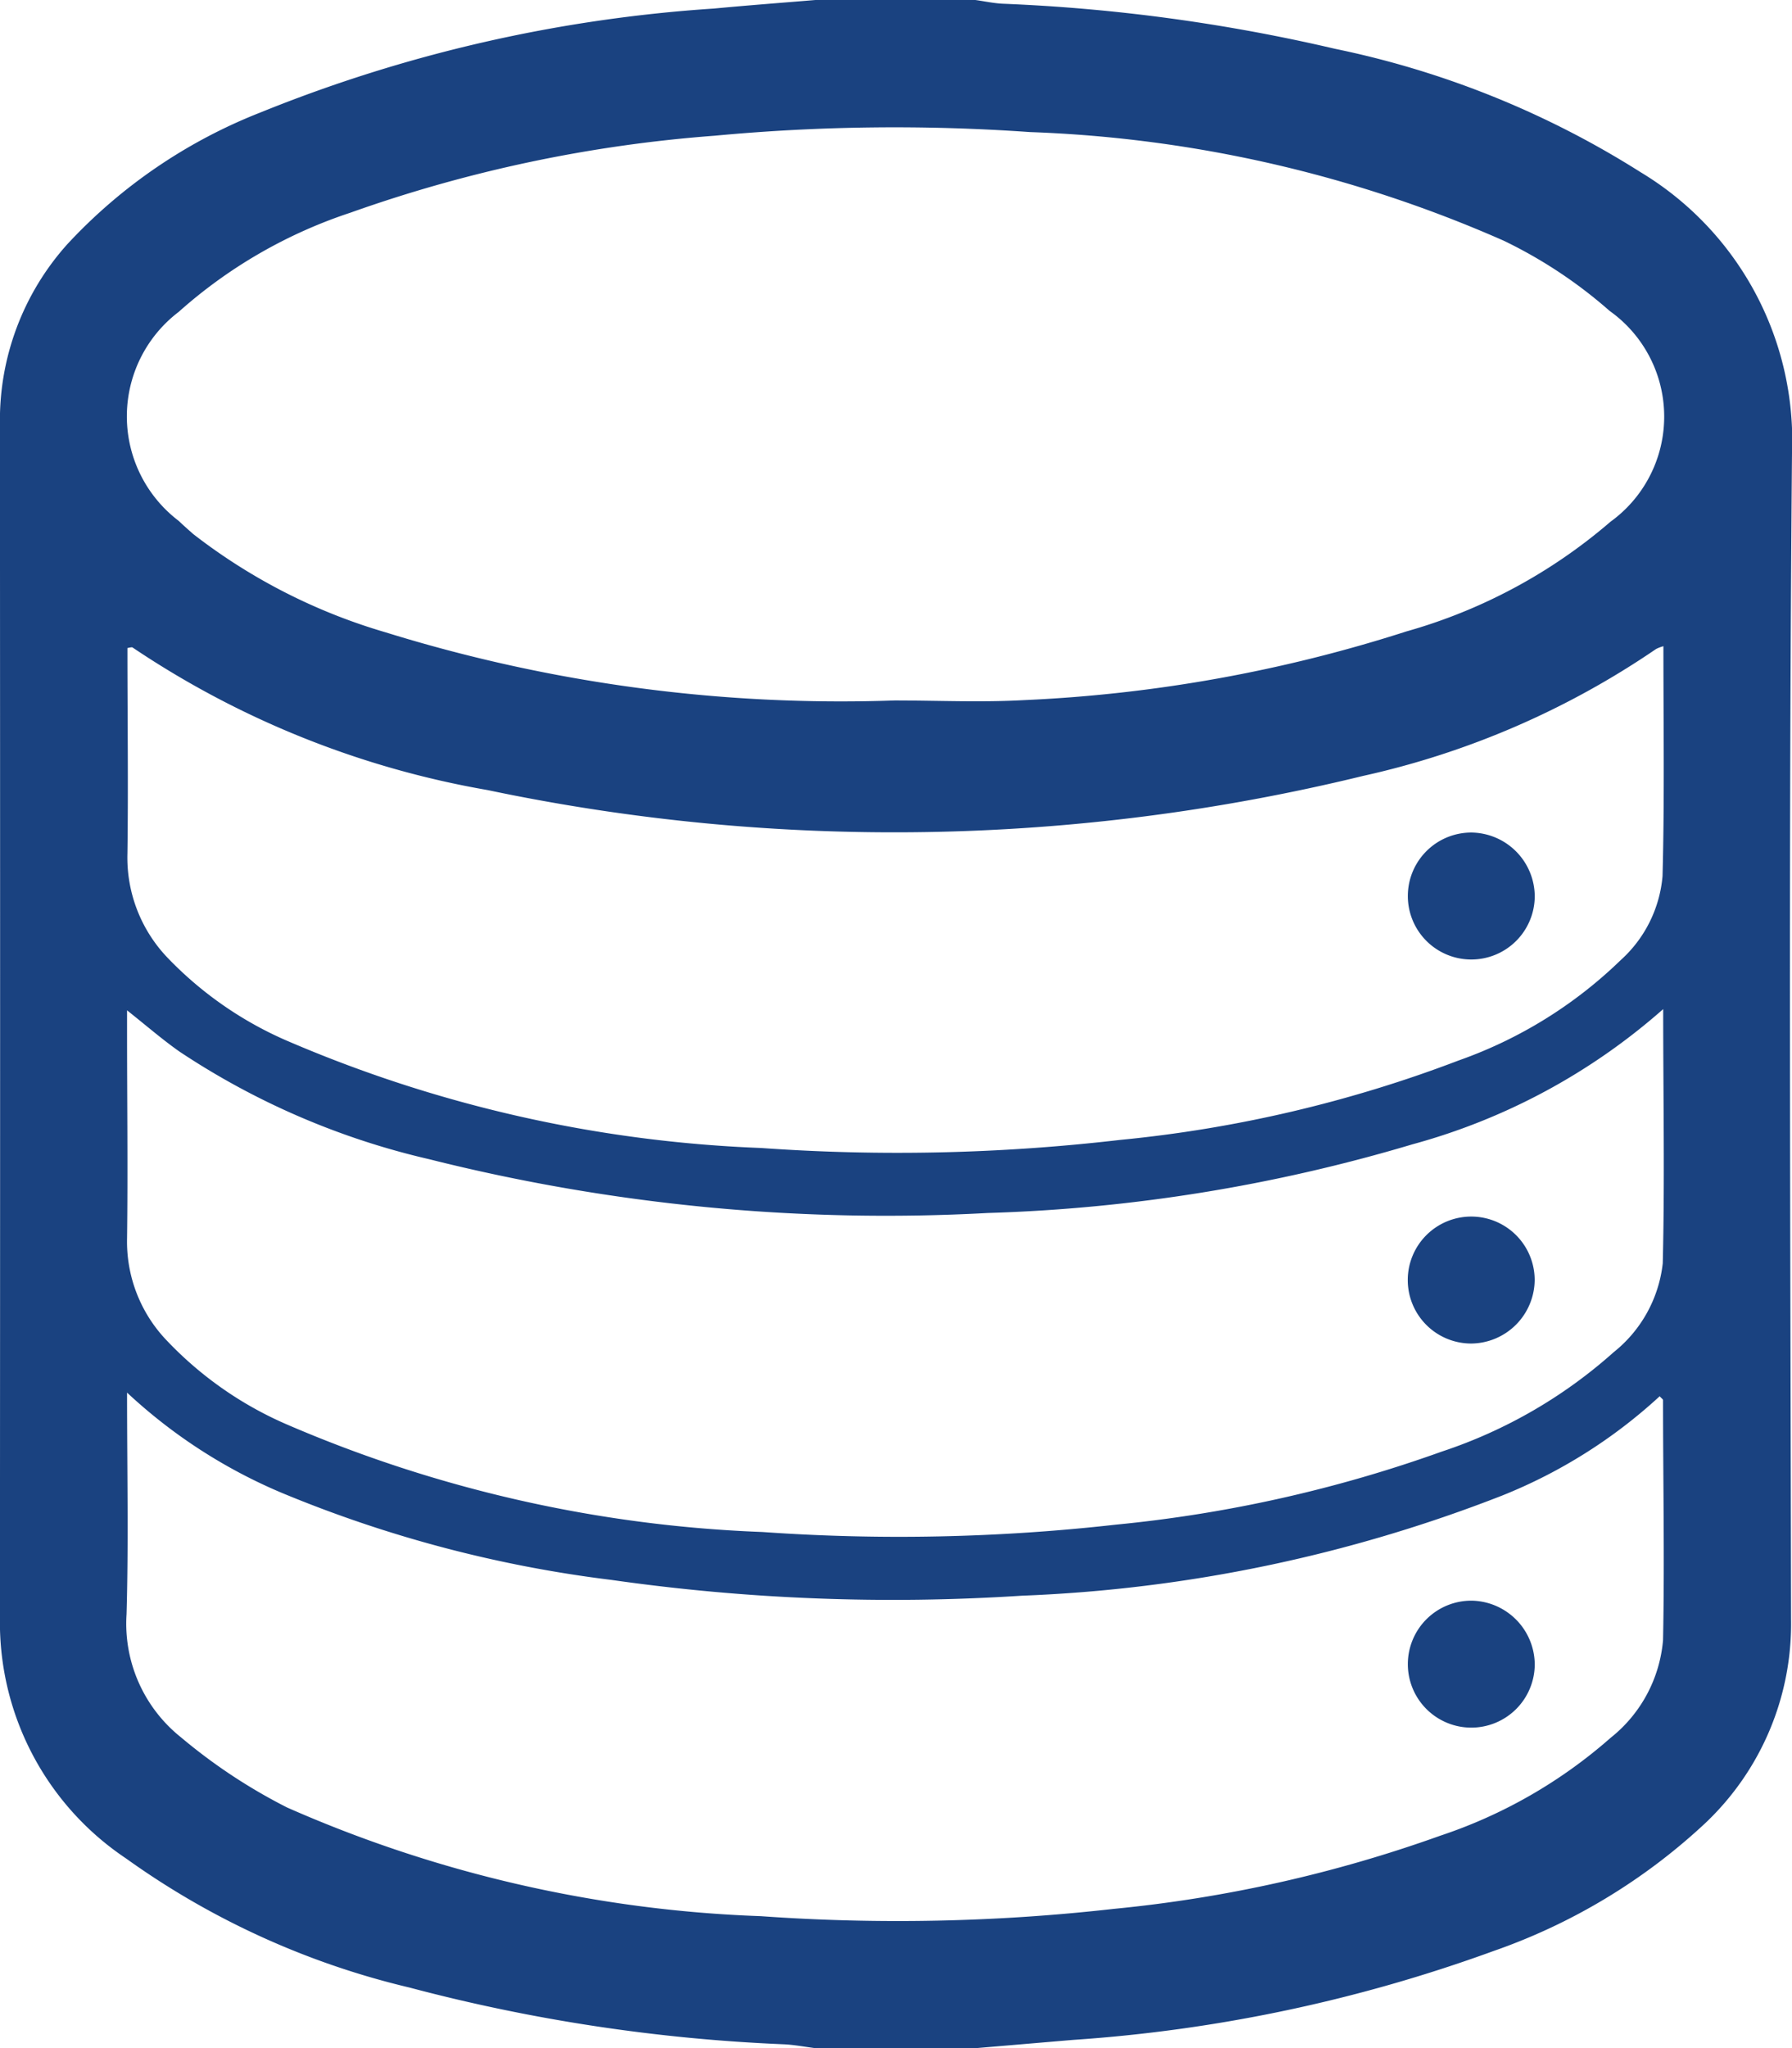 <svg xmlns="http://www.w3.org/2000/svg" width="24.513" height="28.006" viewBox="0 0 24.513 28.006"><defs><style>.a{fill:#1a4280;}</style></defs><g transform="translate(-82.104 -140)"><path class="a" d="M93.258,140h2.188c.125.017.25.045.376.051a24.2,24.2,0,0,1,4.542.616,12.55,12.55,0,0,1,4.181,1.687,4.284,4.284,0,0,1,2.072,3.842c-.047,5.314-.022,10.629-.013,15.943a3.751,3.751,0,0,1-1.171,2.788,8.185,8.185,0,0,1-2.9,1.751,20.9,20.9,0,0,1-5.752,1.215l-1.331.113H93.258c-.143-.018-.287-.046-.431-.053a23.814,23.814,0,0,1-5.122-.776,11,11,0,0,1-3.878-1.766,3.881,3.881,0,0,1-1.724-3.19q.005-8.218,0-16.437a3.6,3.6,0,0,1,.924-2.447,7.175,7.175,0,0,1,2.642-1.8,20,20,0,0,1,6.2-1.42C92.334,140.073,92.8,140.038,93.258,140Zm1.083,9.578c.592,0,1.186.028,1.776-.005a19.972,19.972,0,0,0,5.225-.939,7.316,7.316,0,0,0,2.792-1.5,1.773,1.773,0,0,0-.012-2.883,6.382,6.382,0,0,0-1.449-.96,17.586,17.586,0,0,0-6.48-1.485,26.4,26.4,0,0,0-4.315.05,19.109,19.109,0,0,0-4.98,1.052,6.661,6.661,0,0,0-2.35,1.357,1.794,1.794,0,0,0,0,2.857c.066.063.134.123.2.181a7.9,7.9,0,0,0,2.636,1.345A21.018,21.018,0,0,0,94.341,149.578Zm10.513,4.221a8.592,8.592,0,0,1-3.432,1.849,22.677,22.677,0,0,1-5.806.938,25.63,25.63,0,0,1-7.64-.735,10.378,10.378,0,0,1-3.417-1.472c-.235-.165-.452-.354-.717-.564v.3c0,.939.012,1.878,0,2.816a1.954,1.954,0,0,0,.534,1.389,4.992,4.992,0,0,0,1.644,1.154,18.125,18.125,0,0,0,6.513,1.474,26.534,26.534,0,0,0,4.831-.1,18.5,18.5,0,0,0,4.464-1,6.668,6.668,0,0,0,2.349-1.358,1.809,1.809,0,0,0,.672-1.216C104.877,156.14,104.855,155,104.855,153.8Zm-21.012,5.242c0,1.064.021,2.048-.007,3.031a1.988,1.988,0,0,0,.745,1.684,7.551,7.551,0,0,0,1.451.959,17.581,17.581,0,0,0,6.48,1.486,26.337,26.337,0,0,0,4.831-.1,18.51,18.51,0,0,0,4.463-1,6.744,6.744,0,0,0,2.33-1.338,1.911,1.911,0,0,0,.718-1.338c.022-1.093,0-2.187,0-3.28,0-.012-.021-.024-.046-.053a7.033,7.033,0,0,1-2.153,1.357,20.164,20.164,0,0,1-6.571,1.37,27.273,27.273,0,0,1-5.617-.216,17.2,17.2,0,0,1-4.5-1.187A7.191,7.191,0,0,1,83.842,159.042Zm21.016-10.205a.552.552,0,0,0-.1.038,11.516,11.516,0,0,1-4.01,1.736,27.053,27.053,0,0,1-11.975.193,12.541,12.541,0,0,1-4.855-1.949c-.011-.007-.033,0-.071.007,0,.935.013,1.872,0,2.809A1.98,1.98,0,0,0,84.4,153.1a5.036,5.036,0,0,0,1.6,1.118,18.126,18.126,0,0,0,6.512,1.479,26.341,26.341,0,0,0,4.912-.11,17.806,17.806,0,0,0,4.637-1.088,6.077,6.077,0,0,0,2.212-1.37,1.747,1.747,0,0,0,.573-1.149C104.874,150.945,104.858,149.907,104.858,148.836Z" transform="translate(0)"/><path class="a" d="M435.047,445.872a.868.868,0,1,1,.87-.866A.876.876,0,0,1,435.047,445.872Z" transform="translate(-332.82 -287.501)"/><path class="a" d="M435.917,541.012a.868.868,0,1,1-.86-.876A.878.878,0,0,1,435.917,541.012Z" transform="translate(-332.819 -378.249)"/><path class="a" d="M435.918,349.007a.868.868,0,1,1-.865-.871A.877.877,0,0,1,435.918,349.007Z" transform="translate(-332.82 -196.752)"/></g></svg>